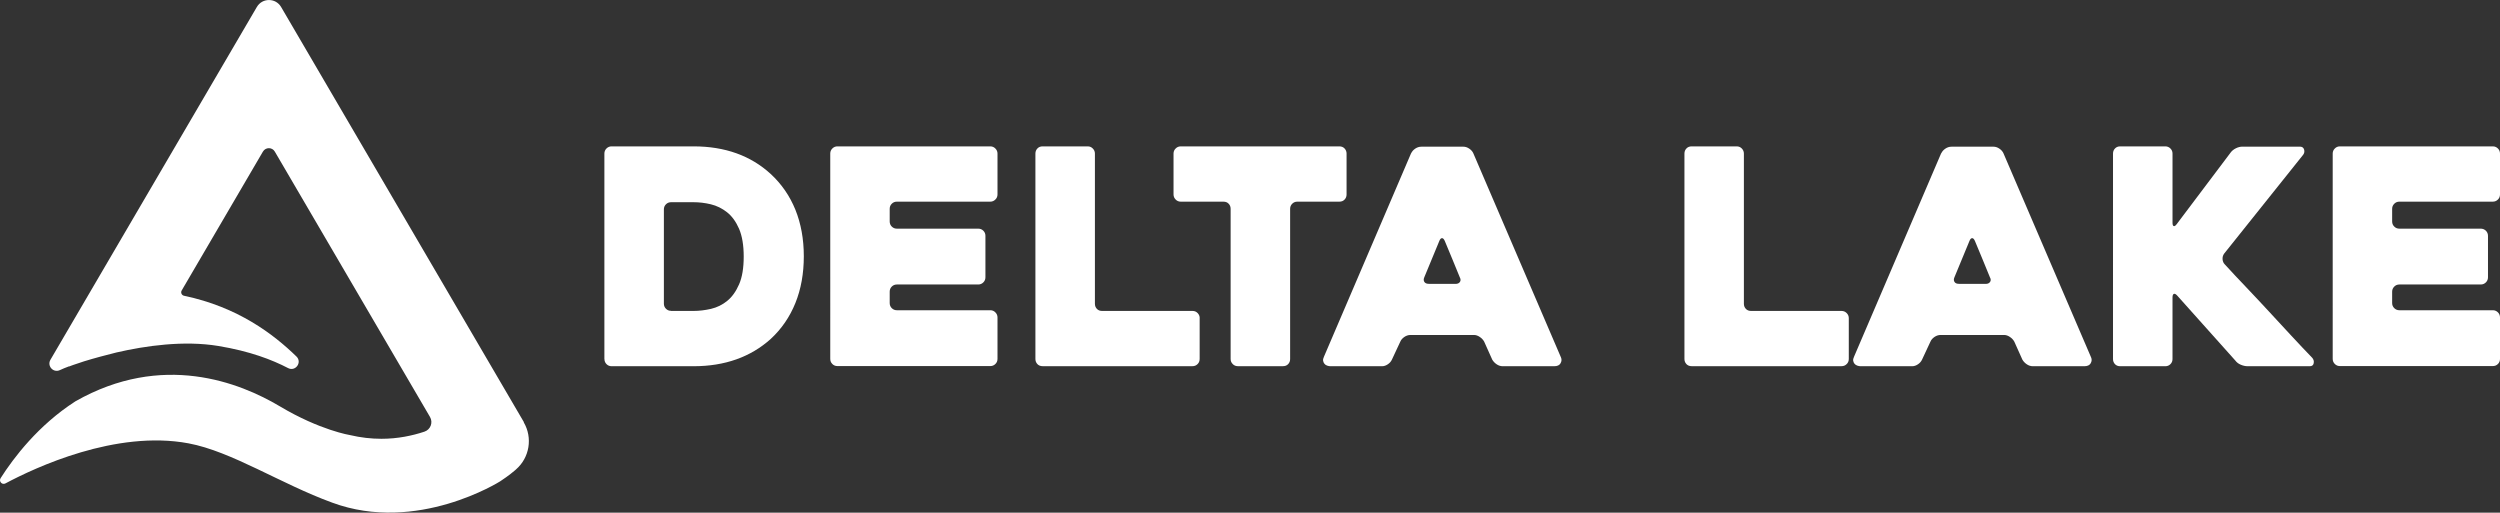 <?xml version="1.0" encoding="UTF-8"?><svg id="Layer_2" xmlns="http://www.w3.org/2000/svg" viewBox="0 0 457.57 93.83"><rect x="0" y="0" width="457.57" height="93.83" fill="#333333" stroke="none"/><defs><style>.cls-1{fill:#fff;}</style></defs><g id="Layer_1-2"><g><path class="cls-1" d="M95.89,77.27L51.45,1.28c-.99-1.7-3.45-1.7-4.44,0L9.23,65.85c-.66,1.14,.53,2.45,1.73,1.89,.49-.23,1.05-.46,1.67-.69v.03s1.02-.4,2.76-.95c1.92-.59,4.03-1.15,5.93-1.62,5.33-1.23,12.33-2.23,18.63-1.19,5.8,.96,9.84,2.52,12.78,4.05,1.35,.7,2.62-1.06,1.53-2.12-4.22-4.1-10.71-9.05-20.58-11.12-.43-.09-.65-.58-.43-.96l14.87-25.42c.49-.84,1.7-.84,2.18,0l28.4,48.56c.6,1.02,.1,2.33-1.03,2.7-2.23,.74-4.88,1.3-7.86,1.3-1.89,0-3.8-.22-5.71-.67,0,0-5.5-.87-12.86-5.26s-21.54-9.99-37.45-.92c-6.78,4.36-11.3,10.32-13.68,14.06-.37,.59,.27,1.28,.88,.96,5.47-2.92,20.21-9.82,33.5-7.34,7.9,1.47,16.92,7.43,26.3,10.85h0c15.52,5.75,30.73-3.88,30.76-3.9,1.61-1.06,2.55-1.87,2.71-2.01l.19-.17c2.48-2.16,3.07-5.79,1.41-8.62h0l.03-.02Z"/><path class="cls-1" d="M122.82,56.91h4.12c1.03,0,2.09-.13,3.19-.38,1.1-.26,2.09-.74,2.97-1.46,.88-.71,1.6-1.72,2.17-3.02,.57-1.3,.85-3,.85-5.09s-.29-3.78-.85-5.09c-.57-1.3-1.3-2.31-2.2-3.02s-1.89-1.2-2.97-1.46-2.14-.38-3.16-.38h-4.12c-.37,0-.68,.13-.93,.38-.26,.26-.38,.57-.38,.93v17.26c0,.37,.13,.68,.38,.93,.26,.26,.57,.38,.93,.38h0v.02Zm-12.2,8.8V28.11c0-.37,.13-.68,.38-.93,.26-.26,.57-.39,.93-.39h15.01c5.75,0,10.46,1.69,14.13,5.06,1.98,1.83,3.48,4.01,4.51,6.54,1.02,2.53,1.54,5.37,1.54,8.52s-.51,6-1.54,8.55-2.53,4.74-4.51,6.57c-1.83,1.65-3.93,2.9-6.29,3.74-2.36,.84-4.98,1.26-7.83,1.26h-15.01c-.37,0-.68-.13-.93-.38s-.38-.57-.38-.93h-.01Z"/><path class="cls-1" d="M162.84,38.23v2.31c0,.37,.13,.68,.38,.93,.26,.26,.57,.38,.93,.38h14.9c.37,0,.68,.13,.93,.38,.26,.26,.38,.57,.38,.93v7.59c0,.37-.13,.68-.38,.93-.26,.26-.57,.39-.93,.39h-14.9c-.37,0-.68,.13-.93,.38-.26,.26-.38,.57-.38,.93v2.09c0,.37,.13,.68,.38,.93,.26,.26,.57,.38,.93,.38h17.1c.37,0,.68,.13,.93,.39,.26,.26,.39,.57,.39,.93v7.59c0,.37-.13,.68-.39,.93-.26,.26-.57,.38-.93,.38h-27.98c-.37,0-.68-.13-.93-.38-.26-.26-.38-.57-.38-.93V28.11c0-.37,.13-.68,.38-.93,.26-.26,.57-.39,.93-.39h27.98c.37,0,.68,.13,.93,.39,.26,.26,.39,.57,.39,.93v7.48c0,.37-.13,.68-.39,.93-.26,.26-.57,.39-.93,.39h-17.1c-.37,0-.68,.13-.93,.38-.26,.26-.38,.57-.38,.93h0Z"/><path class="cls-1" d="M219.57,58.23v7.48c0,.37-.13,.68-.38,.93-.26,.26-.57,.38-.93,.38h-27.43c-.4,0-.72-.13-.96-.38-.24-.26-.36-.57-.36-.93V28.11c0-.37,.12-.68,.36-.93,.24-.26,.56-.39,.96-.39h8.25c.37,0,.68,.13,.93,.39,.26,.26,.39,.57,.39,.93v27.49c0,.37,.12,.68,.36,.93,.24,.26,.56,.38,.96,.38h16.55c.37,0,.68,.13,.93,.39s.38,.57,.38,.93h0Z"/><path class="cls-1" d="M245.14,36.91h-7.7c-.37,0-.68,.13-.93,.38-.26,.26-.38,.57-.38,.93v27.49c0,.37-.12,.68-.36,.93-.24,.26-.56,.38-.96,.38h-8.25c-.37,0-.68-.13-.93-.38-.26-.26-.39-.57-.39-.93v-27.49c0-.37-.12-.68-.36-.93-.24-.26-.56-.38-.96-.38h-7.81c-.37,0-.68-.13-.93-.39-.26-.26-.39-.57-.39-.93v-7.48c0-.37,.13-.68,.39-.93,.25-.26,.57-.39,.93-.39h29.03c.4,0,.72,.13,.96,.39s.36,.57,.36,.93v7.48c0,.37-.12,.68-.36,.93-.24,.26-.56,.39-.96,.39h0Z"/><path class="cls-1" d="M261.52,51.96h4.89c.37,0,.63-.12,.8-.36,.16-.24,.15-.52-.03-.85-.37-.92-.81-1.99-1.32-3.22s-.99-2.37-1.43-3.44c-.15-.33-.31-.5-.5-.5s-.35,.16-.49,.5l-2.75,6.65c-.15,.33-.15,.61,0,.85,.15,.24,.42,.36,.83,.36h0Zm-3.24-23.9c.15-.33,.39-.61,.74-.85,.35-.24,.72-.36,1.13-.36h7.7c.36,0,.72,.12,1.07,.36s.59,.52,.74,.85l16.05,37.38c.14,.33,.12,.68-.08,1.04-.2,.37-.6,.55-1.18,.55h-9.4c-.4,0-.78-.12-1.13-.36s-.61-.52-.8-.85l-1.48-3.3c-.18-.33-.45-.61-.8-.85-.35-.24-.71-.36-1.07-.36h-11.6c-.4,0-.78,.12-1.13,.36s-.6,.52-.74,.85l-1.54,3.3c-.15,.33-.39,.61-.74,.85s-.71,.36-1.07,.36h-9.46c-.18,0-.37-.04-.58-.11-.2-.07-.37-.18-.49-.33-.13-.15-.21-.33-.25-.55s.02-.48,.16-.77l15.94-37.22h.01Z"/><path class="cls-1" d="M338.38,58.23v7.48c0,.37-.13,.68-.39,.93-.26,.26-.57,.38-.94,.38h-27.43c-.4,0-.72-.13-.96-.38-.24-.26-.36-.57-.36-.93V28.11c0-.37,.12-.68,.36-.93,.24-.26,.56-.39,.96-.39h8.25c.36,0,.68,.13,.93,.39s.38,.57,.38,.93v27.49c0,.37,.12,.68,.36,.93,.24,.26,.56,.38,.96,.38h16.55c.37,0,.68,.13,.94,.39s.39,.57,.39,.93h0Z"/><path class="cls-1" d="M358.55,51.96h4.89c.37,0,.63-.12,.8-.36,.16-.24,.16-.52-.03-.85-.37-.92-.81-1.99-1.32-3.22s-.99-2.37-1.43-3.44c-.15-.33-.31-.5-.5-.5s-.35,.16-.49,.5l-2.75,6.65c-.15,.33-.15,.61,0,.85,.14,.24,.42,.36,.82,.36h0Zm-3.24-23.9c.15-.33,.39-.61,.74-.85,.35-.24,.72-.36,1.13-.36h7.7c.36,0,.72,.12,1.07,.36s.59,.52,.74,.85l16.05,37.38c.14,.33,.12,.68-.08,1.04-.2,.37-.6,.55-1.18,.55h-9.4c-.4,0-.78-.12-1.13-.36s-.61-.52-.8-.85l-1.48-3.3c-.18-.33-.45-.61-.8-.85-.35-.24-.71-.36-1.07-.36h-11.6c-.4,0-.78,.12-1.13,.36s-.6,.52-.74,.85l-1.54,3.3c-.15,.33-.39,.61-.74,.85-.35,.24-.71,.36-1.07,.36h-9.46c-.18,0-.37-.04-.58-.11-.2-.07-.37-.18-.5-.33s-.21-.33-.25-.55,.02-.48,.16-.77l15.94-37.22h.02Z"/><path class="cls-1" d="M409.18,66.05l-10.67-11.93c-.26-.29-.47-.4-.63-.33-.17,.07-.25,.29-.25,.66v11.27c0,.37-.13,.68-.38,.93-.26,.26-.57,.38-.94,.38h-8.25c-.4,0-.72-.13-.96-.38-.24-.26-.36-.57-.36-.93V28.11c0-.37,.12-.68,.36-.93,.24-.26,.56-.39,.96-.39h8.25c.37,0,.68,.13,.94,.39s.38,.57,.38,.93v12.64c0,.37,.07,.58,.22,.63s.33-.06,.55-.36l9.9-13.14c.22-.29,.53-.54,.93-.74,.4-.2,.81-.3,1.21-.3h10.5c.4,0,.66,.17,.77,.52s.05,.67-.16,.96l-14.46,18.09c-.22,.29-.32,.63-.3,1.02,.02,.39,.16,.71,.41,.96,1.24,1.36,2.56,2.77,3.96,4.23,1.39,1.47,2.78,2.94,4.15,4.43,1.37,1.48,2.73,2.95,4.07,4.4s2.61,2.79,3.82,4.04c.25,.29,.35,.62,.27,.99-.07,.37-.31,.55-.72,.55h-11.38c-.4,0-.81-.09-1.24-.27-.42-.18-.74-.42-.96-.71h.01Z"/><path class="cls-1" d="M437.83,38.23v2.31c0,.37,.13,.68,.39,.93,.26,.26,.57,.38,.93,.38h14.9c.36,0,.68,.13,.94,.38,.25,.26,.38,.57,.38,.93v7.59c0,.37-.13,.68-.38,.93-.26,.26-.57,.39-.94,.39h-14.9c-.37,0-.68,.13-.93,.38-.26,.26-.39,.57-.39,.93v2.09c0,.37,.13,.68,.39,.93,.26,.26,.57,.38,.93,.38h17.1c.37,0,.68,.13,.94,.39s.38,.57,.38,.93v7.59c0,.37-.13,.68-.38,.93-.26,.26-.57,.38-.94,.38h-27.98c-.37,0-.68-.13-.93-.38-.26-.26-.39-.57-.39-.93V28.11c0-.37,.13-.68,.39-.93,.25-.26,.57-.39,.93-.39h27.98c.37,0,.68,.13,.94,.39s.38,.57,.38,.93v7.48c0,.37-.13,.68-.38,.93-.26,.26-.57,.39-.94,.39h-17.1c-.37,0-.68,.13-.93,.38-.26,.26-.39,.57-.39,.93h0Z"/></g></g></svg>